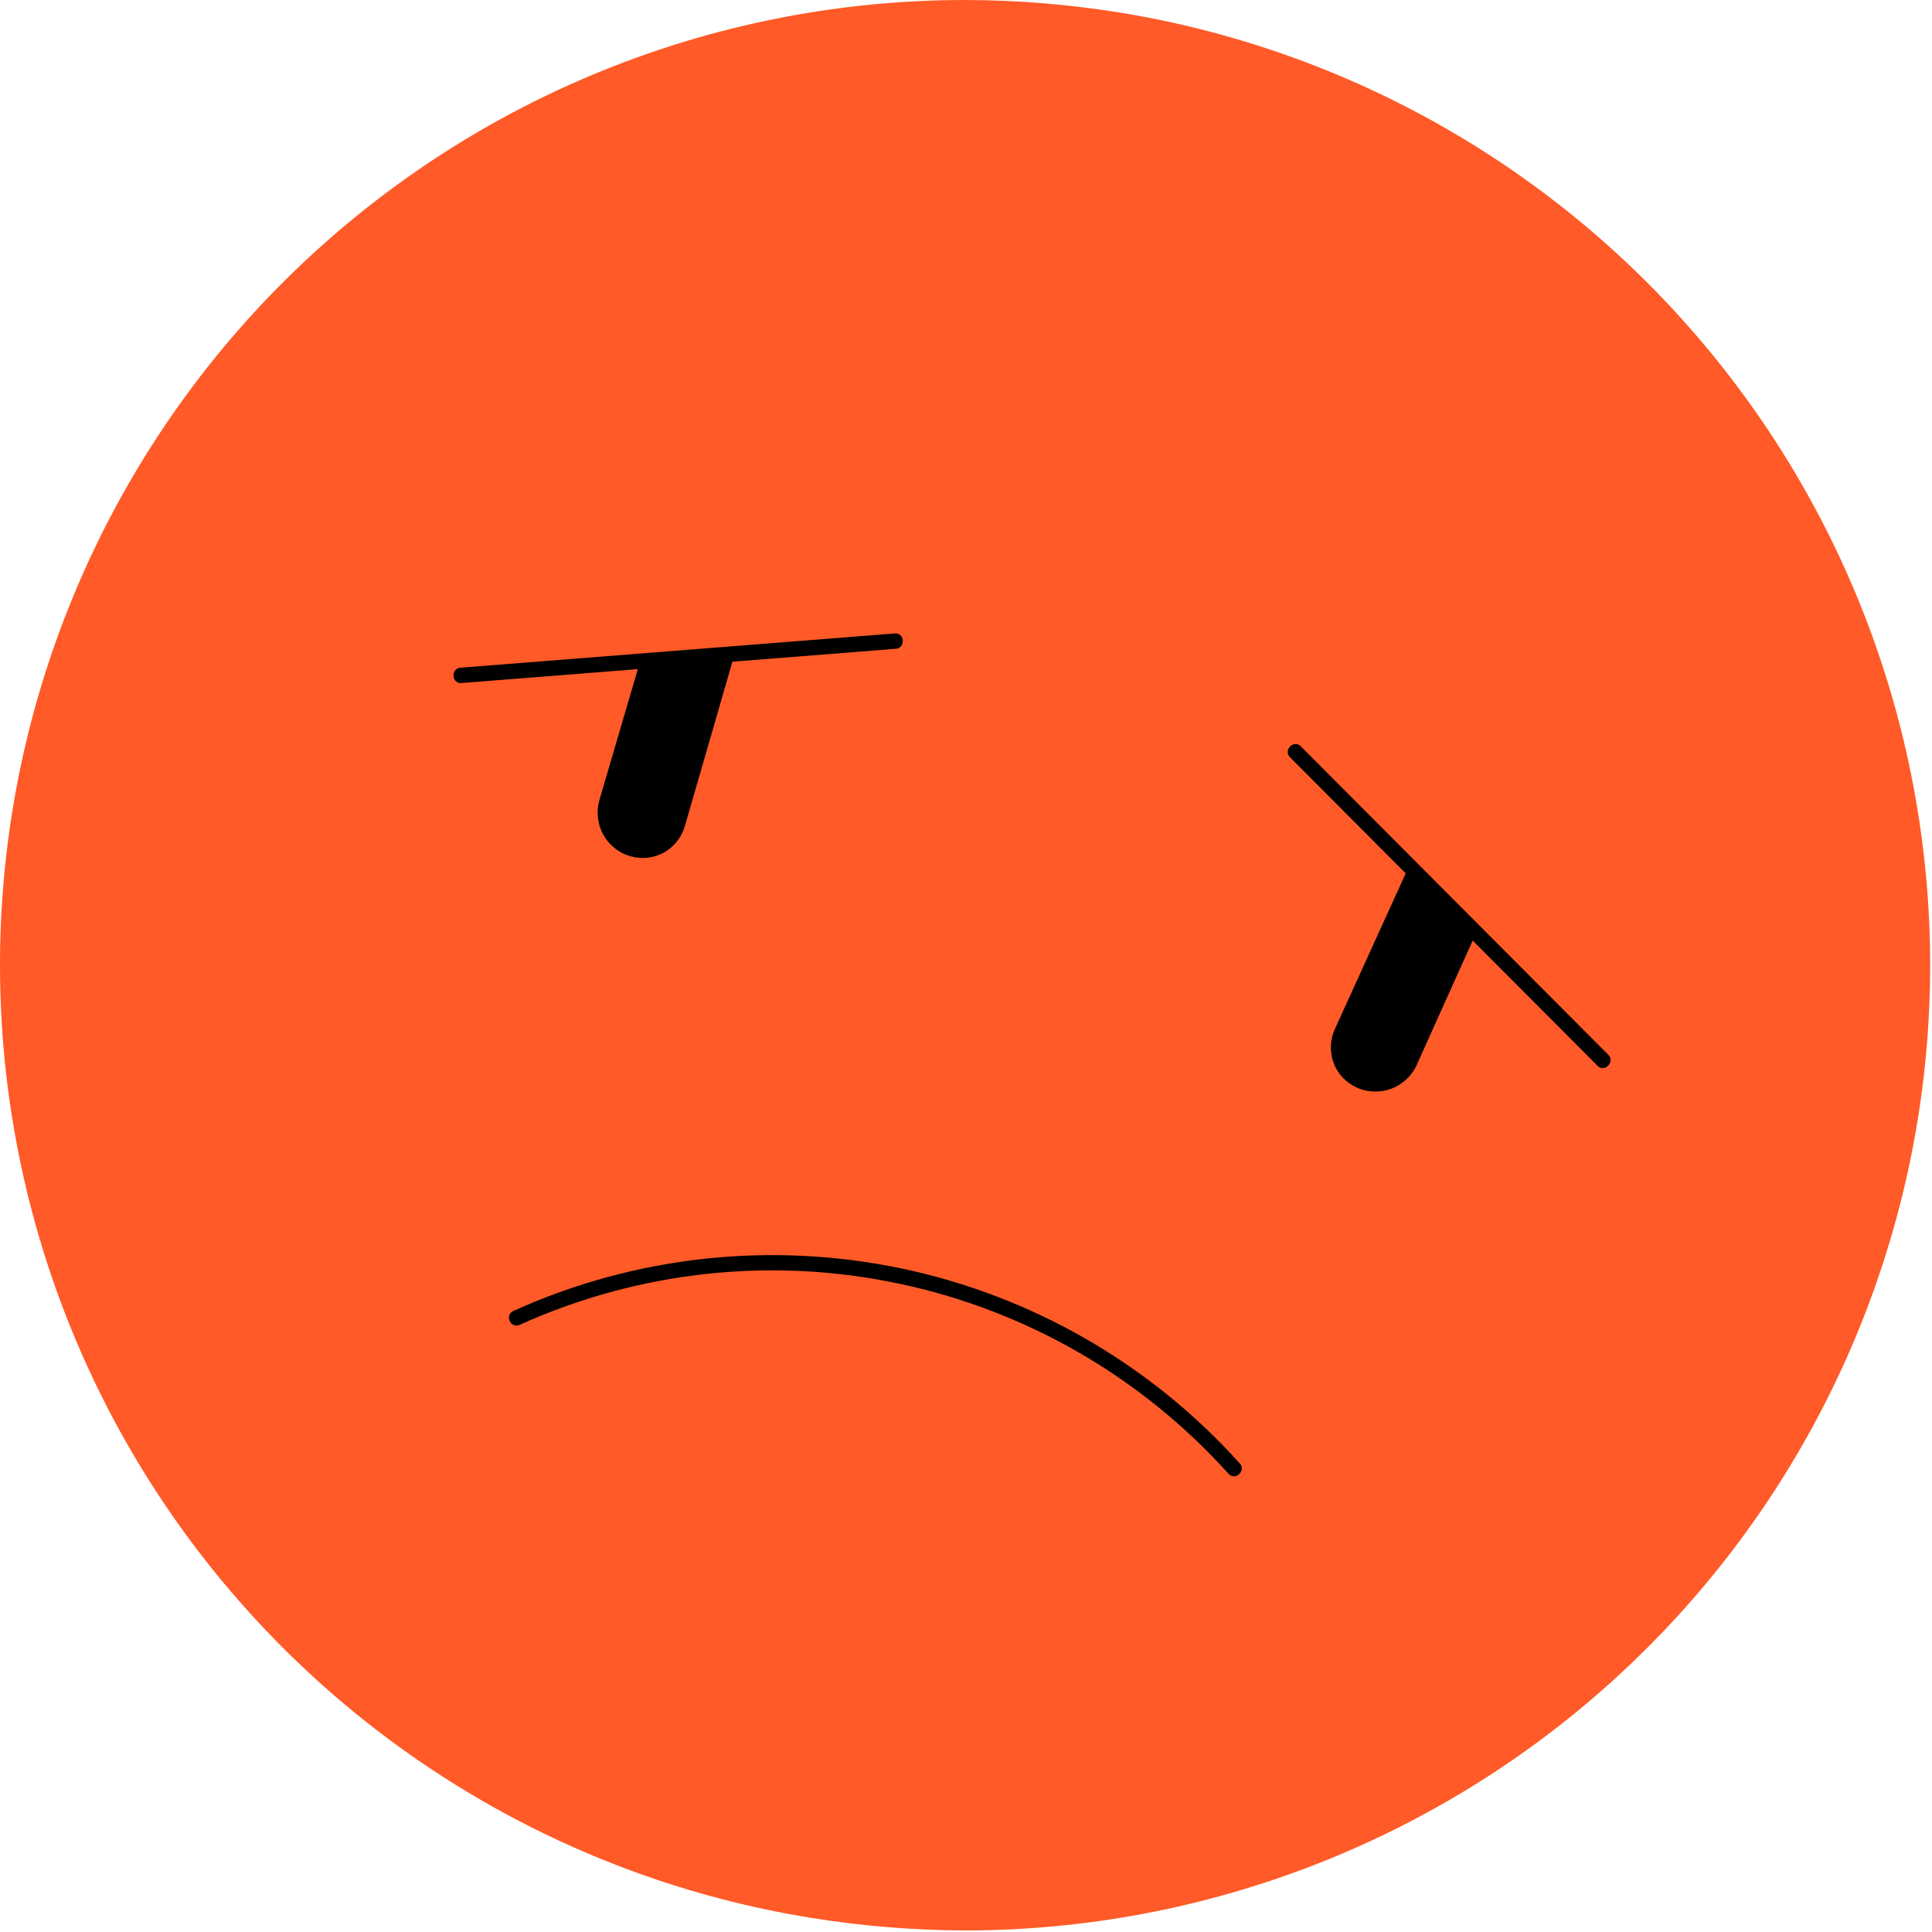 <?xml version="1.0" encoding="UTF-8"?> <svg xmlns="http://www.w3.org/2000/svg" width="537" height="537" viewBox="0 0 537 537" fill="none"> <path d="M268.574 536.58C254.074 536.54 239.574 535.36 225.254 533.04C158.744 522.26 98.744 486.8 57.164 433.79C15.584 380.78 -4.516 314.01 0.854 246.85C6.224 179.69 36.684 116.98 86.164 71.26C135.644 25.5 200.534 0.09 267.914 0C282.414 0 296.914 1.18 311.234 3.49C377.734 14.28 437.734 49.74 479.304 102.75C520.924 155.8 541.004 222.53 535.634 289.69C530.264 356.85 499.784 419.55 450.314 465.27C400.834 511.03 335.944 536.45 268.574 536.58Z" fill="#FF5A27"></path> <path d="M342.975 408.33C318.485 381.08 285.945 362.3 250.095 354.79C214.245 347.24 176.955 351.34 143.555 366.45L143.465 366.23C176.865 351.08 214.245 347.02 250.185 354.53C286.085 362.09 318.655 380.86 343.155 408.16L342.975 408.33Z" stroke="black" stroke-width="4" stroke-linecap="round" stroke-linejoin="round"></path> <path d="M359.919 209.018L360.09 208.802L445.658 294.644L445.487 294.86L359.919 209.018Z" stroke="black" stroke-width="4" stroke-linecap="round" stroke-linejoin="round"></path> <path d="M376.026 299.338C377.3 300.273 378.766 300.928 380.286 301.224C381.82 301.483 383.412 301.461 384.94 301.069C386.412 300.686 387.869 299.969 389.057 298.943C390.247 297.981 391.238 296.698 391.902 295.288L408.209 259.051L392.886 242.815L372.858 286.84C371.878 288.986 371.648 291.36 372.218 293.676C372.785 295.929 374.132 297.947 376.026 299.338Z" fill="black" stroke="black" stroke-width="4" stroke-linecap="round" stroke-linejoin="round"></path> <path d="M248.907 178.331L248.917 178.056L128.087 187.587L128.077 187.862L248.907 178.331Z" stroke="black" stroke-width="4" stroke-linecap="round" stroke-linejoin="round"></path> <path d="M177.917 236.449C176.341 236.331 174.801 235.874 173.454 235.111C172.121 234.309 170.926 233.257 170.02 231.965C169.152 230.717 168.512 229.224 168.277 227.672C167.999 226.167 168.081 224.549 168.494 223.046L179.682 184.917L201.882 182.553L188.453 229.018C187.801 231.285 186.431 233.238 184.492 234.627C182.596 235.969 180.26 236.625 177.917 236.449Z" fill="black" stroke="black" stroke-width="4" stroke-linecap="round" stroke-linejoin="round"></path> </svg> 